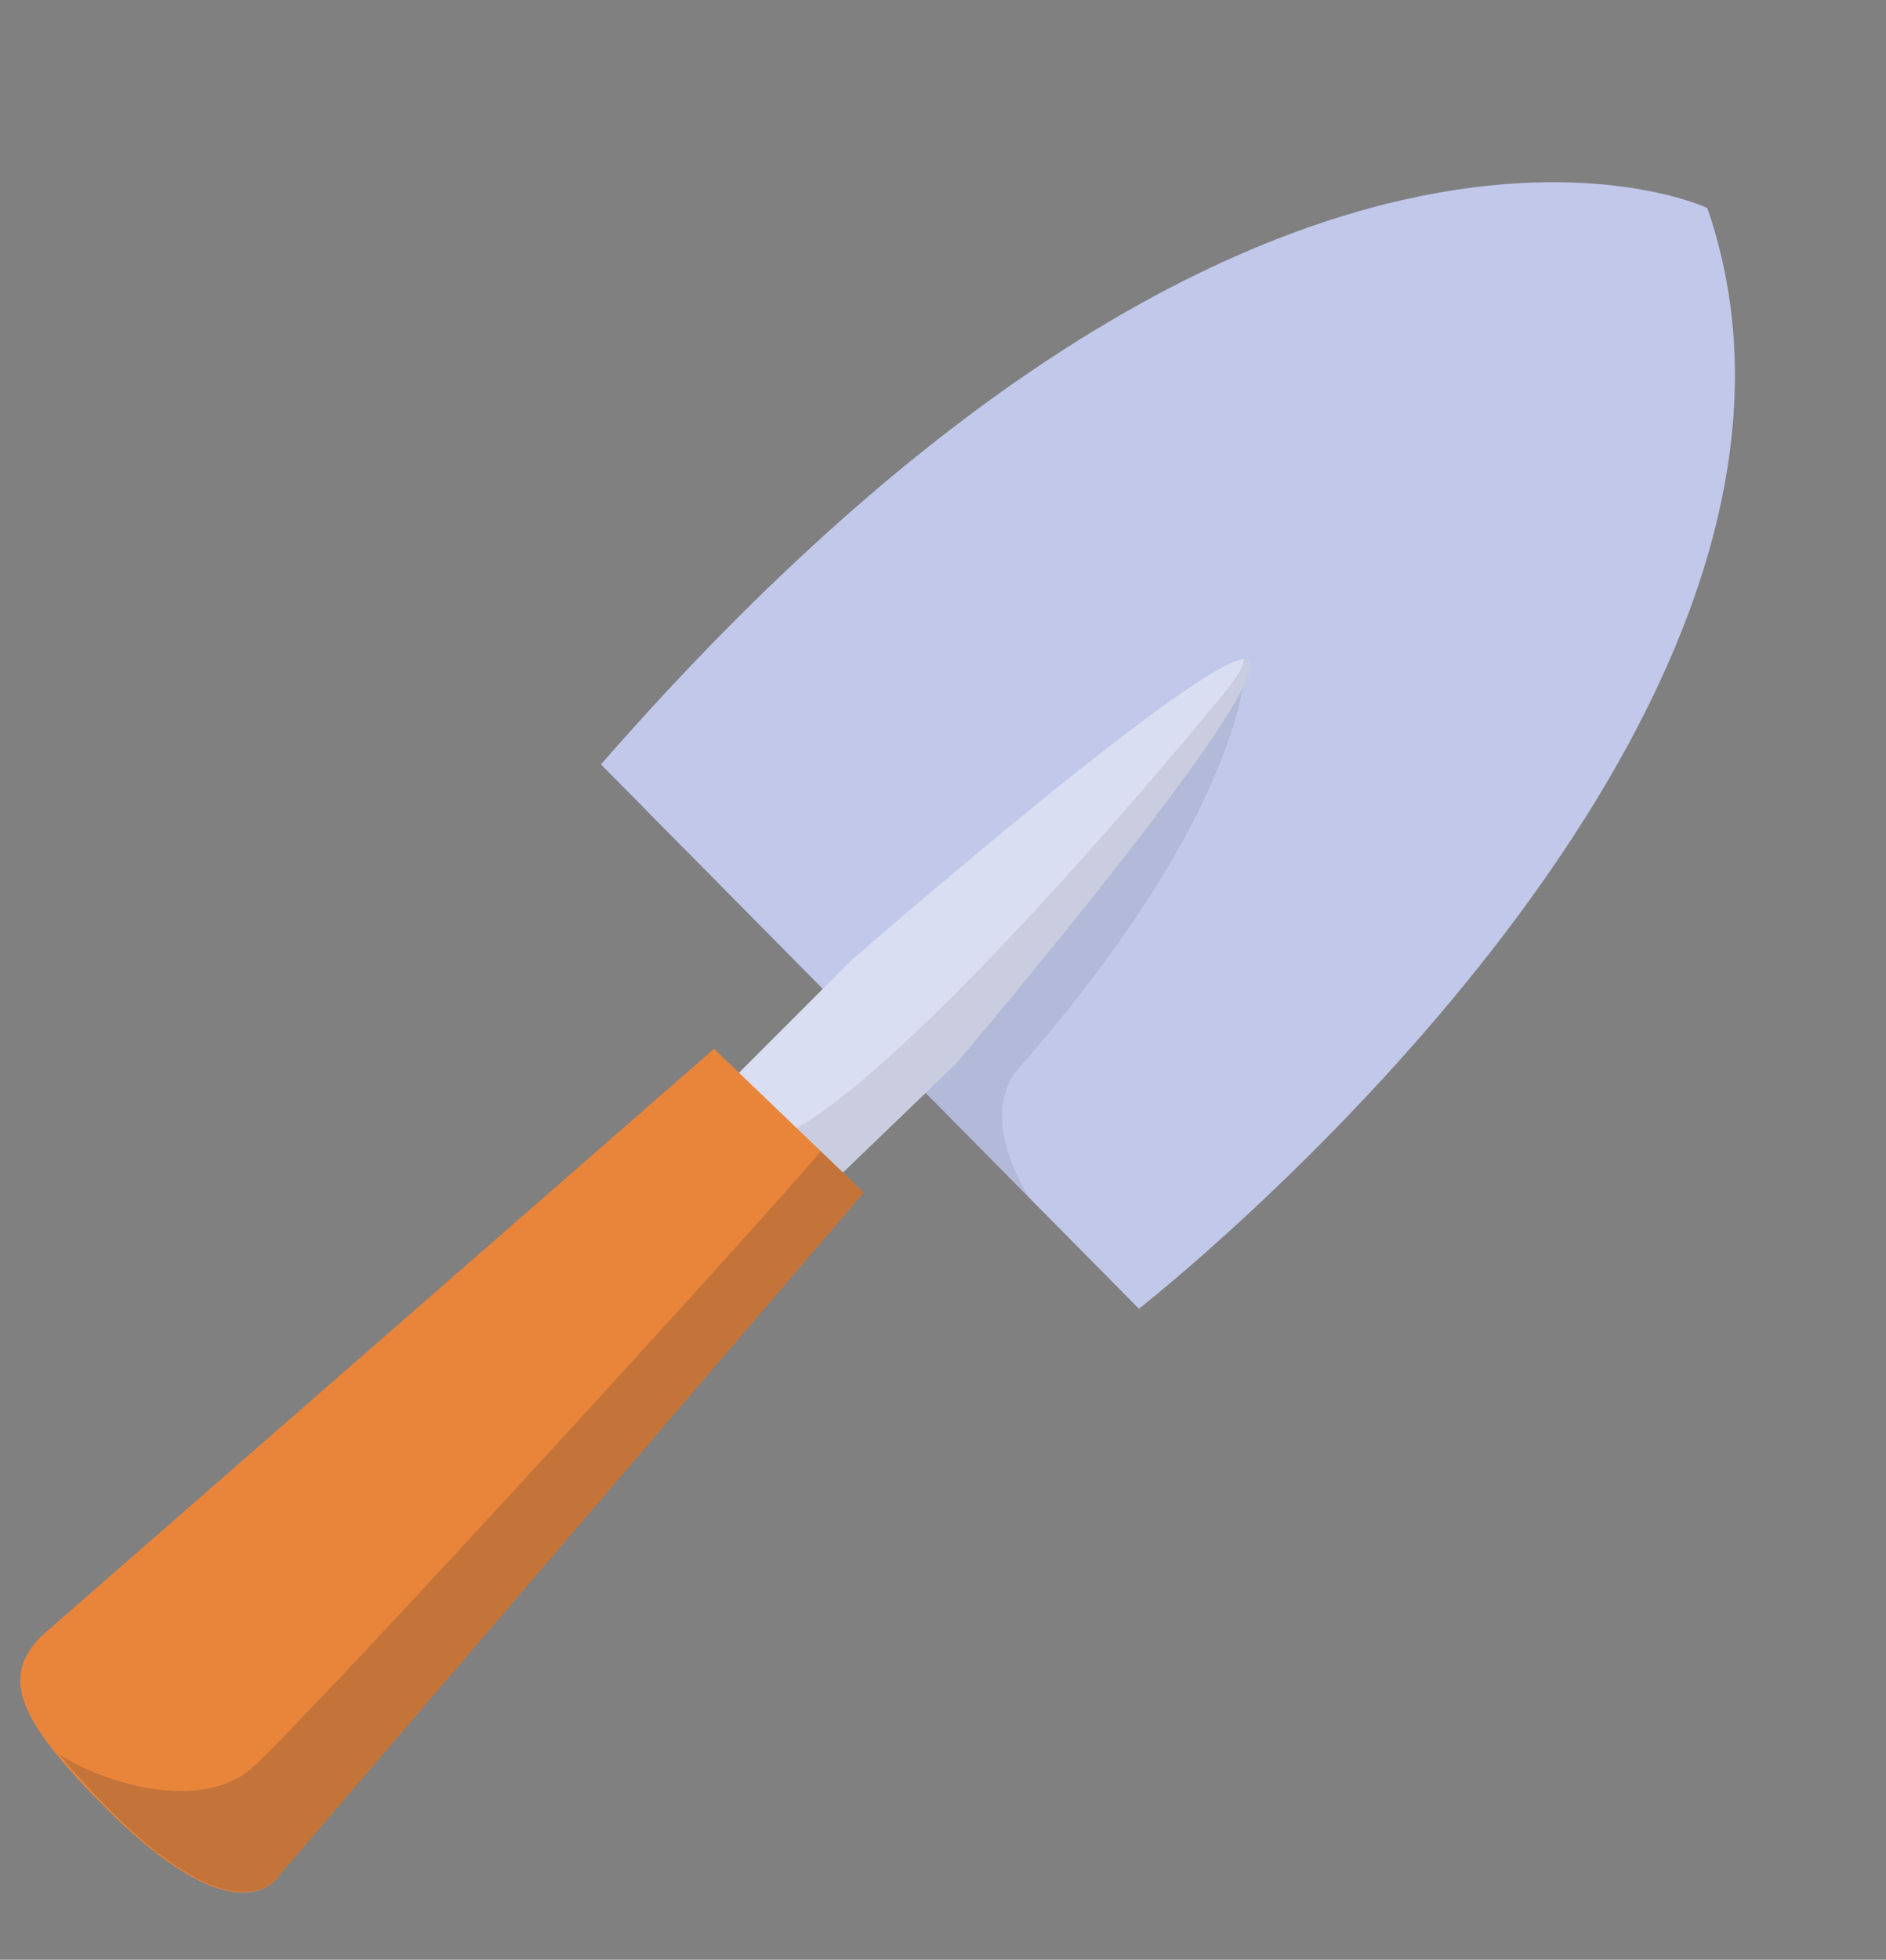 <?xml version="1.0" encoding="UTF-8"?>
<!DOCTYPE svg PUBLIC '-//W3C//DTD SVG 1.0//EN'
          'http://www.w3.org/TR/2001/REC-SVG-20010904/DTD/svg10.dtd'>
<svg height="1974.8" preserveAspectRatio="xMidYMid meet" version="1.0" viewBox="-20.4 -183.6 1901.3 1974.8" width="1901.3" xmlns="http://www.w3.org/2000/svg" xmlns:xlink="http://www.w3.org/1999/xlink" zoomAndPan="magnify"
><rect x="-20.4" y="-183.6" width="1901.3" height="1974.8" fill="#808080" stroke="none"/><g data-name="Layer 2"
  ><g data-name="Layer 1"
    ><g data-name="mini shovel" fill-rule="evenodd"
      ><g id="change1_1"
        ><path d="M585.41,586.7l542.36,548.52S1880.89,547.61,1700.77,26C1700.77,26,1258.21-183.55,585.41,586.7Z" data-name="Shape 118 copy" fill="#c1c8ea"
        /></g
        ><g id="change2_1"
        ><path d="M884.32,889l351.23-403.92s1.23,144.88-228,406.7c-33.6,38.37-13.56,92.48,9.11,131.09Z" fill="#343434" opacity=".1" style="isolation:isolate"
        /></g
        ><g id="change1_2"
        ><path d="M838.1,783.93l-191,191,132.5,70.88L942.87,888.7S1265.55,508.92,1238.63,482C1213.2,456.58,838.1,783.93,838.1,783.93Z" data-name="Shape 119 copy" fill="#c1c8ea"
        /></g
        ><g id="change3_1"
        ><path d="M838.1,783.93l-191,191,132.5,70.88L942.87,888.7S1265.55,508.92,1238.63,482C1213.2,456.58,838.1,783.93,838.1,783.93Z" fill="#fff" opacity=".4" style="isolation:isolate"
        /></g
        ><g id="change2_2"
        ><path d="M817.76,1009.09l-53.6-46.46c126.4-53.46,437.57-432.38,456-456,10.43-13.35,13-21.46,13.26-26,2.34-.16,4.13.24,5.23,1.33,26.92,26.92-295.76,406.7-295.76,406.7Z" fill="#343434" opacity=".1" style="isolation:isolate"
        /></g
        ><g id="change4_1"
        ><path d="M699.45,873.27l151,144.84L262,1705.17s-37.92,70.9-174.9-66.08c-89.66-89.67-107.49-132.26-65.46-174.29Z" fill="#e9853b"
        /></g
        ><g id="change2_3"
        ><path d="M850.45,1018.11,262,1705.17s-47.52,86.12-223.07-121.1c47,30.48,145,58.67,195.33,13.25,60.95-55,514.69-551.3,572.8-620.84Z" fill="#343434" opacity=".2" style="isolation:isolate"
        /></g
      ></g
    ></g
  ></g
></svg
>
